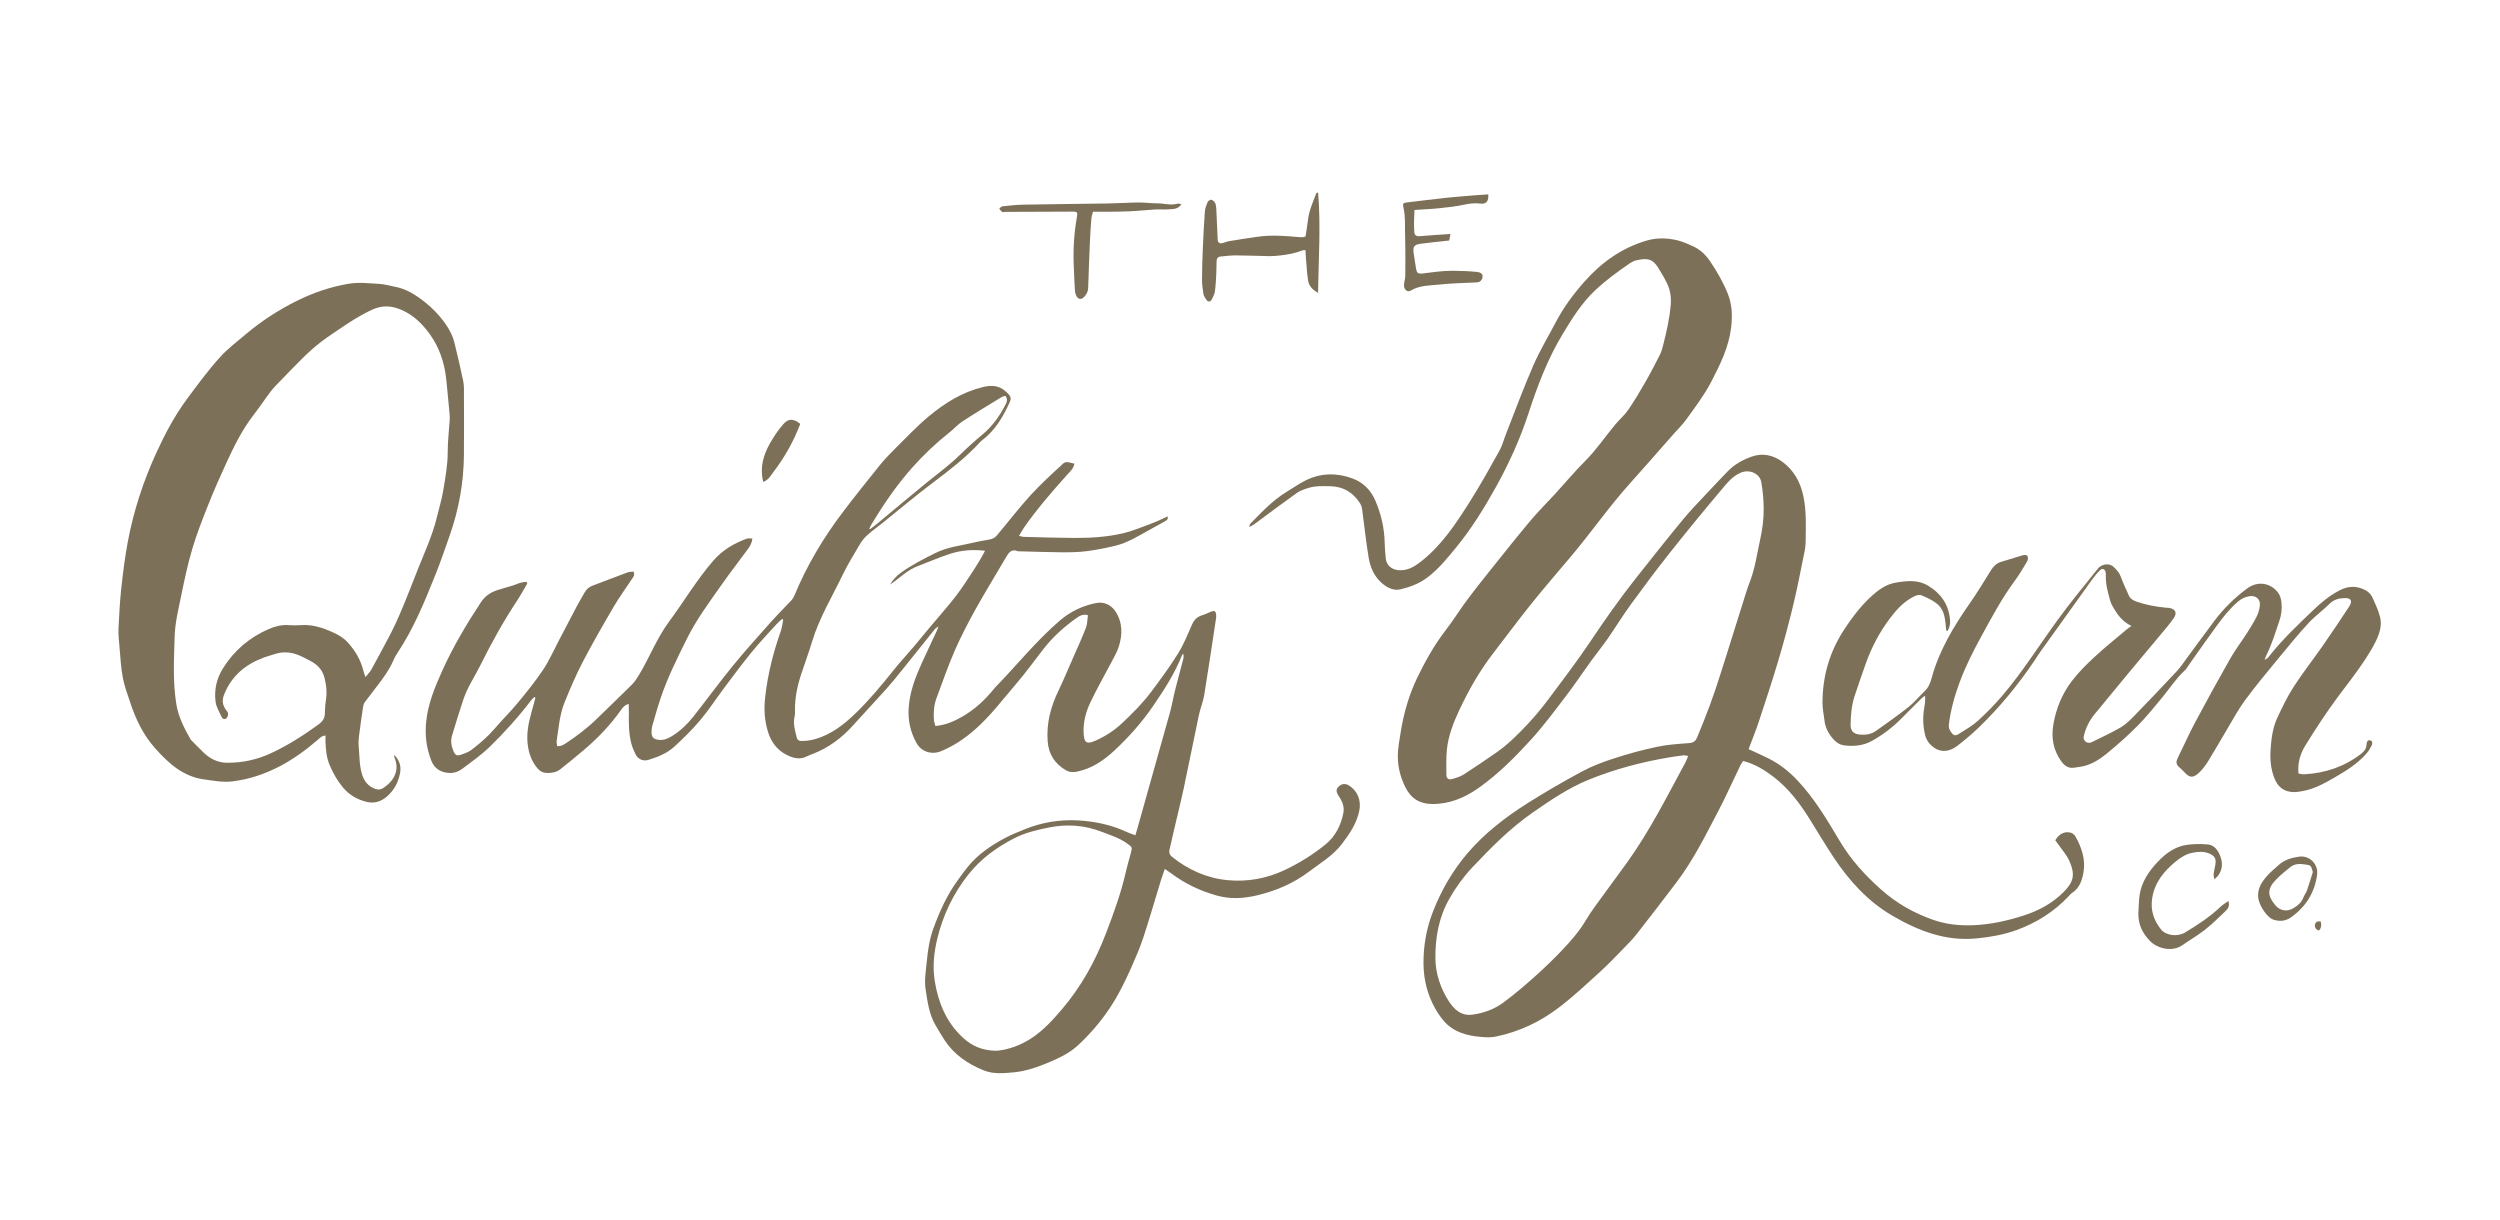 <svg viewBox="0 0 563.64 275.14" version="1.1" xmlns="http://www.w3.org/2000/svg" data-name="Layer 1" id="Layer_1">
  <defs>
    <style>
      .cls-1 {
        fill: #7d7059;
        stroke-width: 0px;
      }
    </style>
  </defs>
  <path d="M394.26,168.91c1.51.7,2.95,1.34,4.37,2.04,2.54,1.25,4.73,2.98,6.66,5.04,3.83,4.08,6.66,8.87,9.5,13.64,2.46,4.14,5.63,7.63,9.21,10.83,3.5,3.14,7.46,5.4,11.89,6.94,2.91,1.01,5.88,1.31,8.94,1.2,3.91-.15,7.67-.99,11.36-2.17,3.42-1.09,6.56-2.78,9.09-5.34,2.27-2.3,2.64-3.94,1.22-7.09-.53-1.17-1.43-2.17-2.17-3.25-.31-.45-.65-.89-.95-1.3.81-1.46,2.15-2.11,3.54-1.7.4.12.82.49,1.02.86,1.39,2.5,2.29,5.15,1.8,8.04-.3,1.79-.88,3.54-2.54,4.64-.31.2-.55.5-.81.77-3.29,3.5-7.26,6-11.75,7.63-2.85,1.04-5.84,1.56-8.87,1.87-7.08.73-13.32-1.7-19.24-5.18-5.42-3.18-9.55-7.74-13.01-12.91-1.95-2.91-3.72-5.93-5.58-8.9-2.22-3.54-4.73-6.85-8.07-9.41-2.04-1.56-4.22-2.92-6.87-3.6-.22.35-.47.68-.64,1.04-1.25,2.61-2.46,5.24-3.73,7.84-.82,1.68-1.71,3.32-2.57,4.98-2.41,4.64-4.88,9.26-8.04,13.45-2.98,3.95-6,7.86-9.04,11.75-.86,1.1-1.85,2.1-2.83,3.1-1.76,1.8-3.49,3.64-5.35,5.33-3.07,2.79-6.1,5.65-9.4,8.15-4.16,3.16-8.84,5.39-14.01,6.47-.77.16-1.58.23-2.36.19-3.11-.18-6.19-.65-8.62-2.78-1.13-.99-2.03-2.31-2.79-3.63-1.76-3.09-2.63-6.44-2.68-10.02-.06-4.12.66-8.13,2.13-11.9,1.87-4.79,4.44-9.25,7.81-13.19,3.86-4.51,8.52-8.09,13.49-11.24,4.06-2.57,8.23-4.98,12.47-7.25,2.29-1.22,4.78-2.14,7.26-2.93,3.1-1,6.26-1.87,9.45-2.54,2.36-.5,4.79-.66,7.21-.84.98-.07,1.49-.38,1.87-1.29,1.96-4.7,3.77-9.45,5.27-14.32.47-1.52.97-3.02,1.44-4.54,1.48-4.72,2.95-9.44,4.44-14.16.27-.85.6-1.67.9-2.5,1.07-2.95,1.49-6.06,2.16-9.1.51-2.28.81-4.6.79-6.93-.01-1.99-.19-4.01-.53-5.97-.35-2.02-2.69-2.97-4.59-2.18-1.97.81-3.19,2.44-4.46,3.94-4.03,4.77-7.99,9.61-11.87,14.51-2.95,3.73-5.79,7.55-8.59,11.4-1.78,2.45-3.36,5.05-5.09,7.54-1.23,1.76-2.58,3.43-3.84,5.16-1.86,2.57-3.61,5.21-5.53,7.73-2.57,3.37-5.1,6.79-7.95,9.92-3.58,3.93-7.35,7.72-11.71,10.82-3.14,2.23-6.57,3.72-10.52,3.7-2.83-.01-4.82-1.2-6.12-3.81-1.06-2.15-1.65-4.4-1.68-6.72-.03-1.98.37-3.98.69-5.95.69-4.16,1.86-8.21,3.69-12,1.79-3.69,3.78-7.28,6.3-10.56,1.91-2.47,3.54-5.16,5.44-7.64,2.77-3.63,5.65-7.18,8.5-10.75,1.48-1.86,2.99-3.7,4.51-5.53.8-.97,1.62-1.92,2.47-2.85,1.26-1.38,2.57-2.71,3.83-4.08,2.27-2.47,4.42-5.06,6.79-7.43,2.56-2.55,4.55-5.55,6.85-8.3.93-1.11,2.06-2.06,2.87-3.24,1.42-2.08,2.71-4.25,3.96-6.44,1.14-1.98,2.19-4.02,3.22-6.06.33-.66.52-1.39.7-2.11.75-2.98,1.45-5.97,1.7-9.05.14-1.72-.09-3.37-.84-4.9-.59-1.21-1.29-2.37-2.01-3.52-1.15-1.85-2.27-2.28-4.97-1.62-.49.12-.97.36-1.39.65-2.74,1.87-5.4,3.82-7.83,6.1-3,2.83-5.14,6.26-7.25,9.74-3.41,5.63-5.74,11.73-7.76,17.95-1.9,5.84-4.44,11.41-7.41,16.75-2.61,4.69-5.44,9.26-8.84,13.43-2.03,2.48-4.04,5-6.66,6.94-1.81,1.34-3.85,2.1-5.98,2.6-1.54.36-2.94-.35-4.12-1.35-1.8-1.53-2.68-3.61-3.05-5.84-.6-3.62-.97-7.28-1.47-10.93-.06-.44-.22-.9-.46-1.27-1.6-2.48-3.78-3.82-6.86-3.86-1.64-.02-3.25-.1-4.81.4-.88.28-1.81.58-2.55,1.1-3.01,2.13-5.95,4.35-8.91,6.54-.56.41-1.09.85-1.85,1.15.08-.25.09-.58.26-.75,2.55-2.6,5.03-5.27,8.18-7.18,1.44-.87,2.82-1.85,4.32-2.59,3.4-1.67,6.91-1.73,10.46-.44,2.47.9,4.17,2.62,5.2,5,1.33,3.07,2.06,6.28,2.12,9.64.02,1.16.12,2.33.25,3.49.17,1.5,1.34,2.44,2.84,2.57,1.97.16,3.46-.7,4.96-1.85,4.72-3.64,7.93-8.53,11.05-13.45,2.4-3.78,4.58-7.7,6.76-11.62.67-1.21,1.01-2.6,1.53-3.91,2.02-5.12,3.92-10.3,6.12-15.34,1.45-3.33,3.34-6.46,5.03-9.68,1.72-3.29,3.91-6.27,6.34-9.03,3.84-4.39,8.45-7.74,14.15-9.42,2.3-.68,4.62-.62,6.91-.08,1.26.3,2.47.85,3.65,1.39,1.6.74,2.84,1.96,3.82,3.42,1.54,2.29,2.91,4.67,3.94,7.24,1.01,2.51,1.06,5.11.74,7.72-.54,4.39-2.47,8.29-4.48,12.15-1.58,3.03-3.65,5.74-5.64,8.51-.84,1.17-1.89,2.18-2.85,3.26-3.27,3.71-6.51,7.44-9.81,11.11-4.69,5.21-8.68,10.97-13.18,16.32-3,3.57-6.06,7.09-8.98,10.72-2.98,3.71-5.8,7.53-8.71,11.3-3.07,3.98-5.53,8.33-7.65,12.85-1.3,2.78-2.44,5.69-2.76,8.78-.2,1.9-.13,3.82-.12,5.73,0,.85.47,1.21,1.29.97.89-.25,1.82-.53,2.6-1.02,2.47-1.58,4.9-3.24,7.31-4.91,2.66-1.84,4.94-4.13,7.14-6.47,1.69-1.8,3.26-3.72,4.74-5.69,3.19-4.26,6.41-8.5,9.37-12.91,3.27-4.89,6.65-9.7,10.3-14.31,3.53-4.46,7.06-8.92,10.68-13.31,1.75-2.12,3.7-4.08,5.57-6.1,1.46-1.57,2.95-3.13,4.44-4.67,1.53-1.58,3.42-2.61,5.45-3.32,2.47-.87,4.84-.3,6.89,1.21,2.58,1.91,4.04,4.58,4.7,7.71.73,3.46.56,6.96.51,10.46-.02,1.11-.27,2.21-.5,3.31-.73,3.56-1.4,7.14-2.26,10.66-1.02,4.21-2.13,8.41-3.37,12.57-1.38,4.65-2.91,9.26-4.43,13.87-.67,2.03-1.49,4.02-2.3,6.2ZM380.61,170.43c-.48-.06-.79-.16-1.09-.13-1.11.13-2.21.29-3.31.48-6.18,1.04-12.23,2.66-18.03,5.01-4.55,1.85-8.63,4.63-12.66,7.43-5.08,3.53-9.41,7.92-13.63,12.4-1.99,2.12-3.67,4.45-5.11,6.98-2.39,4.18-3.2,8.77-3.16,13.46.03,3.44,1.14,6.74,3.01,9.65,1.21,1.88,2.83,3.41,5.4,3.04,2.54-.36,4.92-1.23,6.96-2.75,2.39-1.78,4.67-3.71,6.89-5.69,2.19-1.96,4.32-3.99,6.34-6.13,1.92-2.03,3.78-4.13,5.22-6.55.74-1.24,1.56-2.44,2.41-3.61,2.29-3.18,4.64-6.31,6.93-9.49,5.15-7.15,9.08-15.01,13.25-22.72.21-.39.35-.83.57-1.37Z" class="cls-1"></path>
  <path d="M118.89,131.54c-.78,1.31-1.5,2.66-2.34,3.93-3.07,4.64-5.76,9.5-8.23,14.48-1.28,2.59-2.94,5-3.86,7.77-.9,2.7-1.73,5.42-2.55,8.14-.35,1.16-.16,2.31.3,3.42.4.97.75,1.2,1.71.88.83-.28,1.71-.59,2.39-1.11,1.89-1.44,3.69-2.99,5.25-4.82,1.66-1.95,3.51-3.75,5.14-5.73,1.99-2.41,3.97-4.84,5.7-7.43,1.42-2.13,2.46-4.5,3.66-6.78,1.37-2.6,2.72-5.21,4.09-7.8.53-.99,1.11-1.95,1.66-2.92.41-.71.97-1.23,1.76-1.52,2.62-.98,5.23-2.01,7.86-2.98.44-.16.95-.15,1.38-.21.42.8-.04,1.22-.33,1.67-1.36,2.07-2.83,4.07-4.08,6.2-2.41,4.11-4.79,8.24-6.99,12.46-1.55,2.97-2.88,6.08-4.13,9.19-1.12,2.78-1.34,5.8-1.78,8.74-.05.34.07.71.11,1.09.86.1,1.45-.3,2.02-.67,2.49-1.65,4.87-3.45,7.01-5.56,2.6-2.55,5.24-5.05,7.82-7.62.65-.65,1.16-1.45,1.64-2.24,2.35-3.92,3.99-8.25,6.73-11.95,3.38-4.57,6.28-9.49,10.02-13.8,2.05-2.37,4.64-3.88,7.53-4.93.34-.12.75-.02,1.24-.02-.11,1.09-.57,1.78-1.06,2.45-2.02,2.74-4.1,5.44-6.06,8.23-2.68,3.82-5.47,7.57-7.56,11.77-2.23,4.47-4.47,8.94-6.05,13.69-.68,2.03-1.25,4.1-1.85,6.16-.11.4-.13.83-.14,1.25-.02,1.22.38,1.67,1.6,1.83,1.13.15,2.1-.29,3.03-.86,1.85-1.15,3.41-2.63,4.75-4.32,3.03-3.84,5.92-7.8,9.01-11.59,2.8-3.43,5.78-6.71,8.72-10.02,1.43-1.6,2.96-3.11,4.43-4.68.28-.3.5-.67.66-1.05,2.8-6.78,6.52-13.02,10.94-18.84,2.68-3.53,5.44-6.99,8.22-10.44,1.08-1.34,2.27-2.6,3.5-3.81,2.56-2.53,5.03-5.17,7.79-7.45,3.54-2.92,7.42-5.34,11.98-6.46,1.72-.42,3.32-.47,4.8.63.41.3.79.66,1.13,1.04.43.48.53.99.22,1.66-1.5,3.31-3.28,6.4-6.25,8.64-.19.14-.35.31-.51.48-3.15,3.42-6.79,6.24-10.5,9.02-3.92,2.93-7.65,6.11-11.47,9.17-1.13.9-2.32,1.74-3.39,2.71-.68.61-1.27,1.36-1.74,2.15-1.33,2.25-2.7,4.49-3.84,6.84-2.39,4.95-5.27,9.69-6.88,15.01-.77,2.55-1.7,5.04-2.53,7.57-.84,2.58-1.37,5.22-1.33,7.96,0,.47.02.95-.09,1.39-.38,1.62.1,3.14.47,4.68.14.58.48.84,1.11.83.98-.02,1.92-.11,2.89-.38,3.69-1.02,6.56-3.24,9.24-5.83,3.06-2.96,5.78-6.21,8.42-9.53,1.51-1.9,3.16-3.67,4.73-5.52,1.18-1.39,2.31-2.81,3.48-4.2,2-2.4,4.09-4.72,6-7.19,1.51-1.95,2.82-4.06,4.18-6.12.62-.93,1.18-1.91,1.75-2.87.2-.34.37-.7.66-1.25-2.78-.33-5.31-.12-7.74.65-2.49.79-4.89,1.86-7.34,2.77-2.44.9-4.21,2.79-6.32,4.21.61-1.12,1.49-1.99,2.48-2.71,2.39-1.73,5.01-3.05,7.64-4.37,2.89-1.46,6.07-1.73,9.14-2.49,1.17-.29,2.39-.4,3.56-.7.46-.12.93-.43,1.24-.8,2.53-2.99,4.91-6.12,7.54-9.01,2.32-2.54,4.88-4.88,7.42-7.21.7-.64,1.64-.15,2.54.03-.22,1.17-1.05,1.83-1.71,2.57-3.39,3.79-6.72,7.63-9.64,11.81-.39.56-.71,1.16-1.14,1.89.5.11.8.23,1.1.23,3.73.09,7.46.22,11.2.24,3.69.02,7.38-.19,10.98-1.01,2.39-.55,4.68-1.55,7-2.41,1.07-.4,2.1-.93,3.21-1.43.21.68-.26.9-.63,1.11-1.25.72-2.53,1.41-3.79,2.11-2.37,1.31-4.69,2.75-7.36,3.39-2.12.51-4.27.94-6.43,1.22-1.8.23-3.63.27-5.44.26-3.31-.02-6.62-.15-9.94-.23-.05,0-.1.01-.14,0-1.56-.67-2.14.42-2.78,1.5-2.26,3.87-4.62,7.68-6.8,11.6-1.7,3.06-3.31,6.18-4.71,9.38-1.51,3.46-2.73,7.05-4.06,10.58-.6,1.6-.71,3.28-.6,4.97.03.44.21.87.33,1.36,2.32-.2,4.27-1.08,6.13-2.15,2.82-1.63,5.16-3.83,7.19-6.36.03-.04.06-.08.09-.11,4.89-5.01,9.26-10.51,14.59-15.1,2.44-2.1,5.2-3.42,8.33-4.02,1.66-.32,3.3.45,4.22,1.83,1.7,2.56,1.66,5.28.79,8.05-.36,1.14-.99,2.21-1.55,3.29-1.6,3.06-3.33,6.06-4.81,9.17-1.03,2.14-1.66,4.45-1.56,6.89.09,2.3.63,2.72,2.69,1.81,2.19-.97,4.16-2.24,5.94-3.9,2.43-2.27,4.76-4.62,6.74-7.28,2.06-2.77,4.12-5.55,5.93-8.48,1.27-2.05,2.19-4.33,3.16-6.55.47-1.08,1.17-1.73,2.28-2.06.71-.21,1.38-.58,2.07-.84.68-.26.97-.08,1.06.61.04.32.03.66-.02.98-.87,5.75-1.72,11.5-2.66,17.24-.25,1.55-.89,3.02-1.21,4.56-1.15,5.43-2.21,10.87-3.37,16.29-.7,3.28-1.52,6.53-2.28,9.8-.33,1.41-.65,2.82-.97,4.23-.14.64,0,1.12.56,1.58,3.7,2.97,7.9,4.85,12.61,5.28,4.43.41,8.75-.37,12.81-2.29,3.31-1.57,6.4-3.49,9.23-5.8,2.2-1.8,3.44-4.27,3.99-7.04.22-1.13-.07-2.23-.66-3.23-.17-.28-.36-.55-.52-.83-.51-.92-.45-1.38.21-1.99.65-.59,1.41-.66,2.18-.2,1.99,1.2,2.88,3.4,2.37,5.8-.6,2.82-2.17,5.12-3.87,7.37-2.02,2.67-4.86,4.32-7.46,6.29-3.53,2.66-7.46,4.33-11.75,5.35-3.09.74-6.09.87-9.1.02-3.71-1.04-7.16-2.69-10.26-5.02-.4-.3-.82-.58-1.39-.97-.32.93-.62,1.71-.86,2.5-1.33,4.33-2.57,8.68-3.99,12.98-.8,2.43-1.84,4.79-2.88,7.13-1.41,3.15-2.95,6.23-4.91,9.11-2.07,3.03-4.44,5.77-7.14,8.22-1.82,1.65-4.05,2.69-6.28,3.64-2.58,1.09-5.24,2.03-8.05,2.29-2.27.21-4.59.43-6.78-.47-3.52-1.44-6.59-3.5-8.72-6.73-.75-1.13-1.42-2.3-2.11-3.47-1.42-2.44-1.76-5.17-2.19-7.89-.36-2.26.05-4.45.27-6.67.23-2.46.61-4.88,1.47-7.23,1.41-3.88,3.1-7.6,5.55-10.95.71-.98,1.42-1.97,2.18-2.91,2.3-2.84,5.27-4.85,8.46-6.54,1.44-.76,2.97-1.37,4.48-1.98,3.82-1.54,7.84-2.19,11.92-1.97,3.88.21,7.67,1.03,11.22,2.71.5.24,1.03.39,1.72.64.17-.57.32-1.04.45-1.51,2.45-8.71,4.91-17.42,7.34-26.14.46-1.66.74-3.37,1.16-5.04.58-2.3,1.21-4.59,1.81-6.88.11-.42.18-.86.02-1.38-.1.13-.24.24-.29.39-1.59,4.08-3.96,7.7-6.41,11.3-2.54,3.73-5.5,7.07-8.78,10.13-2.41,2.25-5.09,4.09-8.41,4.78-.92.19-1.79.14-2.57-.32-2.5-1.47-3.89-3.59-4.1-6.58-.29-4.05.71-7.75,2.44-11.35,1.25-2.61,2.36-5.28,3.52-7.93.92-2.09,1.88-4.16,2.69-6.3.32-.84.29-1.81.43-2.78-1.04-.3-1.78.09-2.46.56-2.85,1.98-5.4,4.3-7.55,7.04-2.01,2.57-3.91,5.24-6.03,7.71-3.07,3.57-5.89,7.37-9.45,10.49-2.29,2.01-4.8,3.7-7.63,4.86-2.13.87-4.46.12-5.55-1.88-1.35-2.46-1.94-5.1-1.74-7.94.25-3.57,1.49-6.81,2.94-10.01,1.12-2.47,2.29-4.91,3.43-7.36.1-.21.16-.42.36-.95-.43.31-.66.41-.8.59-2.51,3.12-5.01,6.26-7.52,9.38-1.14,1.41-2.28,2.83-3.49,4.18-2.46,2.74-4.99,5.42-7.45,8.16-2.54,2.82-5.49,5.05-9.05,6.42-.44.17-.88.32-1.29.54-1.69.91-3.32.4-4.81-.39-2.02-1.07-3.32-2.83-4.01-5.01-.82-2.57-.97-5.17-.67-7.87.56-5.14,1.82-10.09,3.53-14.94.29-.81.36-1.7.54-2.55-.08-.06-.16-.12-.24-.18-.42.38-.87.73-1.24,1.15-1.88,2.08-3.81,4.11-5.58,6.27-2.15,2.63-4.18,5.37-6.22,8.09-1.82,2.42-3.47,4.99-5.42,7.3-1.79,2.13-3.8,4.1-5.86,5.99-1.64,1.5-3.71,2.32-5.83,2.97-1.14.35-2.29-.11-2.85-1.18-.42-.82-.79-1.7-1.02-2.59-.57-2.28-.58-4.61-.53-6.95.01-.59-.02-1.17-.04-1.9-.93.25-1.36.83-1.74,1.37-2.41,3.42-5.28,6.41-8.47,9.1-1.71,1.44-3.43,2.86-5.19,4.25-.88.69-1.93.88-3.04.85-.91-.03-1.59-.39-2.17-1.09-1.23-1.49-1.86-3.2-2.13-5.09-.37-2.56.12-5,.8-7.43.31-1.11.61-2.23.91-3.34-.08-.06-.16-.12-.24-.18-.23.23-.48.43-.68.68-2.86,3.76-6.01,7.27-9.39,10.56-1.86,1.81-4.02,3.32-6.1,4.89-.85.64-1.85,1.06-3,1-1.91-.1-3.35-.97-4.05-2.74-1.13-2.86-1.49-5.86-1.16-8.93.43-4.01,1.94-7.66,3.57-11.29,2.44-5.43,5.46-10.51,8.72-15.47.94-1.43,2.17-2.27,3.71-2.78,1.19-.4,2.42-.71,3.62-1.08.53-.16,1.03-.43,1.56-.58.45-.13.93-.16,1.4-.24.08.14.15.27.23.41ZM224.73,236.9c2.62-.23,5.37-1.23,7.86-2.86,2.67-1.76,4.78-4.09,6.85-6.52,4.33-5.07,7.49-10.83,9.86-16.97,1.75-4.55,3.43-9.16,4.52-13.95.32-1.41.73-2.79,1.11-4.19.39-1.43.37-1.39-.84-2.26-1.77-1.28-3.83-1.89-5.83-2.66-3.8-1.47-7.7-1.72-11.65-.95-2.74.54-5.5,1.19-8,2.48-3.92,2.03-7.45,4.57-10.24,8.09-3.43,4.31-5.74,9.15-7.04,14.46-.77,3.17-1.11,6.4-.57,9.69.8,4.88,2.62,9.23,6.29,12.65,2.06,1.92,4.48,2.99,7.7,2.99ZM195.99,119.18s.1.09.15.14c.57-.44,1.16-.86,1.71-1.32,3.66-3.03,7.28-6.1,10.96-9.1,2.49-2.03,5.1-3.91,7.41-6.16,1.7-1.66,3.46-3.26,5.29-4.78,2.28-1.89,3.91-4.23,5.23-6.83.31-.6.44-1.21-.06-1.87-.29.08-.58.1-.8.23-2.98,1.82-5.98,3.63-8.91,5.53-1.01.65-1.82,1.6-2.76,2.35-3.08,2.43-5.94,5.12-8.53,8.04-3.47,3.9-6.43,8.22-9.13,12.69-.21.34-.37.72-.55,1.07Z" class="cls-1"></path>
  <path d="M88.87,170.18c1.26,1.29,1.61,2.65,1.32,4.14-.39,2.07-1.34,3.87-2.97,5.27-1.37,1.18-2.94,1.63-4.69,1.17-2.07-.54-3.82-1.55-5.24-3.26-1.28-1.54-2.21-3.21-2.98-5.03-.7-1.66-.85-3.42-.93-5.19-.02-.46,0-.91,0-1.45-.87.05-1.29.59-1.75.98-2.67,2.28-5.51,4.37-8.61,5.98-3.35,1.73-6.93,2.96-10.75,3.39-2.13.24-4.15-.18-6.22-.45-4.79-.64-8.05-3.64-11.07-7.02-2.73-3.05-4.43-6.67-5.69-10.52-.6-1.82-1.28-3.63-1.62-5.5-.41-2.23-.53-4.52-.73-6.79-.13-1.44-.28-2.89-.22-4.33.14-3.07.32-6.14.65-9.2.37-3.37.8-6.75,1.42-10.09,1.31-7.05,3.52-13.82,6.52-20.34,1.94-4.21,4.1-8.28,6.87-12.02,2.39-3.22,4.75-6.46,7.46-9.43,1.77-1.94,3.86-3.52,5.85-5.2,3.52-2.96,7.35-5.44,11.47-7.48,3.7-1.83,7.57-3.16,11.66-3.84,2.32-.39,4.65-.09,6.97.04,1.1.06,2.19.41,3.29.6,2.66.47,4.86,1.87,6.92,3.51,1.65,1.3,3.1,2.81,4.36,4.51,1.07,1.45,1.9,3,2.32,4.74.7,2.85,1.37,5.71,1.96,8.58.21,1.04.16,2.13.16,3.2.01,4.53.04,9.06-.01,13.6-.07,6.11-1.14,12.05-3.15,17.82-1.05,3-2.07,6.01-3.25,8.95-2.45,6.11-4.93,12.21-8.61,17.72-.39.58-.71,1.21-.99,1.85-.86,1.99-2.15,3.71-3.45,5.42-.96,1.26-1.94,2.51-2.88,3.78-.21.28-.34.66-.39,1.01-.33,2.21-.66,4.41-.93,6.63-.1.78-.14,1.59-.07,2.38.19,2.08.12,4.19.74,6.23.48,1.57,1.38,2.73,2.96,3.31.67.25,1.26.2,1.86-.2,2.43-1.6,3.75-4.05,2.46-6.95-.03-.07,0-.17,0-.52ZM82.39,152.65c.57-.72,1.04-1.16,1.34-1.7,1.2-2.16,2.34-4.35,3.52-6.52,2.76-5.06,4.73-10.46,6.84-15.79,1.58-3.98,3.4-7.88,4.42-12.08.48-1.99,1.08-3.96,1.42-5.98.48-2.89,1.02-5.77,1.01-8.74,0-2.37.29-4.74.44-7.11.03-.46.02-.94-.02-1.4-.15-1.71-.31-3.43-.49-5.14-.16-1.53-.26-3.07-.54-4.58-.61-3.4-1.94-6.47-4.14-9.21-1.81-2.25-3.88-3.97-6.64-4.9-2.02-.68-3.94-.5-5.81.39-3.52,1.66-6.67,3.93-9.88,6.11-4.09,2.79-7.32,6.49-10.76,9.98-.72.73-1.45,1.47-2.07,2.28-1.32,1.74-2.53,3.58-3.87,5.31-2.48,3.2-4.27,6.79-5.96,10.43-1.49,3.21-2.92,6.46-4.23,9.75-1.31,3.29-2.61,6.6-3.62,9.99-1.03,3.48-1.78,7.05-2.51,10.61-.62,3.05-1.39,6.14-1.47,9.22-.14,5.07-.44,10.16.39,15.23.47,2.88,1.79,5.37,3.18,7.86.09.16.24.29.37.42.89.89,1.76,1.8,2.68,2.67,1.48,1.4,3.2,2.22,5.28,2.22,3.36,0,6.59-.67,9.64-2.07,3.92-1.8,7.53-4.12,11.01-6.65.78-.57,1.29-1.32,1.32-2.35.03-.93.05-1.87.2-2.79.3-1.78.18-3.47-.27-5.24-.48-1.94-1.65-3.06-3.28-3.91-.54-.28-1.08-.56-1.62-.83-2.03-1.02-4.12-1.42-6.34-.66-.75.26-1.53.44-2.27.71-4.24,1.53-7.45,4.15-9.15,8.46-.49,1.24-.35,2.25.35,3.29.16.23.37.43.48.68.22.48-.07,1.31-.5,1.46-.54.19-.8-.23-.96-.59-.47-1.06-1.12-2.11-1.27-3.22-.36-2.66.19-5.21,1.62-7.52,2.51-4.05,5.98-7,10.33-8.91,1.42-.62,2.9-1,4.49-.89.93.06,1.87.08,2.8,0,2.61-.2,4.97.61,7.29,1.66,1.24.56,2.38,1.26,3.31,2.29,1.66,1.83,2.87,3.9,3.47,6.31.09.38.24.75.47,1.43Z" class="cls-1"></path>
  <path d="M438.8,142.2c-.05-.44-.1-.87-.14-1.31-.16-1.9-.51-3.77-2.18-4.95-1.02-.72-2.17-1.28-3.33-1.74-.43-.17-1.11.01-1.58.25-2.23,1.1-3.88,2.86-5.37,4.82-2.42,3.19-4.26,6.68-5.59,10.45-.85,2.42-1.71,4.84-2.5,7.28-.67,2.06-.84,4.21-.88,6.35-.03,1.51.7,2.17,2.22,2.28,1.25.09,2.45-.1,3.47-.83,2.47-1.76,4.96-3.49,7.33-5.37,1.34-1.06,2.44-2.42,3.68-3.61.85-.81,1.27-1.85,1.56-2.92,1.68-6.18,4.9-11.56,8.53-16.76,1.68-2.41,3.22-4.92,4.76-7.42.59-.95,1.26-1.71,2.35-2.04,1.61-.48,3.21-.98,4.81-1.46.47-.14,1.03-.21,1.23.3.13.31,0,.83-.2,1.15-.86,1.44-1.71,2.9-2.71,4.25-2.9,3.92-5.18,8.2-7.51,12.45-1.84,3.36-3.57,6.78-4.91,10.37-1.16,3.1-2.05,6.29-2.46,9.59-.09.69.12,1.19.47,1.69.6.85.96.97,1.87.39,1.46-.93,2.99-1.79,4.25-2.94,1.92-1.75,3.75-3.63,5.44-5.6,4.58-5.37,8.32-11.36,12.46-17.05,2.9-4,6.06-7.8,9.14-11.66.71-.89,2.42-1.36,3.49-.37.69.64,1.3,1.29,1.64,2.22.53,1.44,1.18,2.84,1.81,4.24.32.72.94,1.1,1.68,1.37,2.17.76,4.41,1.16,6.69,1.39.23.02.47,0,.7.04,1.43.24,1.89,1.08,1.08,2.28-.86,1.27-1.88,2.43-2.86,3.61-2.44,2.94-4.91,5.86-7.35,8.8-2.53,3.05-5.03,6.12-7.56,9.17-1.25,1.5-2.1,3.19-2.54,5.09-.19.82.5,1.58,1.36,1.46.27-.04.53-.17.78-.3,2.09-1.05,4.23-2,6.23-3.19,1.14-.68,2.13-1.67,3.07-2.63,3.22-3.31,6.41-6.65,9.56-10.04.92-.99,1.66-2.14,2.46-3.22,2.03-2.73,4.02-5.5,6.07-8.21,2.1-2.77,4.57-5.18,7.37-7.24,2.3-1.69,5.26-1.26,6.95,1.04.42.57.63,1.36.72,2.07.18,1.45,0,2.9-.48,4.28-.91,2.64-1.7,5.34-2.98,7.84-.1.2-.15.42-.33.93.43-.29.67-.38.8-.55,3.04-3.93,6.66-7.32,10.22-10.74,1.77-1.7,3.7-3.28,5.92-4.42,1.62-.83,3.25-1.04,5-.38,1.07.4,1.93,1.02,2.38,2.03.65,1.44,1.34,2.9,1.72,4.42.46,1.88-.14,3.72-.96,5.41-.67,1.38-1.48,2.7-2.32,3.99-1.98,3.05-4.27,5.89-6.43,8.82-2.57,3.49-4.95,7.13-7.22,10.83-1.09,1.78-1.69,3.84-1.48,6.19.41.06.85.2,1.28.18,4.73-.25,9.04-1.69,12.82-4.6.7-.54,1.2-1.13,1.24-2.07.02-.49.21-1.18.87-.98.64.2.45.87.22,1.32-.32.61-.7,1.21-1.16,1.72-2.01,2.27-4.55,3.85-7.15,5.34-2.23,1.28-4.47,2.55-7.05,3.02-.9.17-1.78.35-2.75.22-1.92-.24-3.04-1.35-3.71-3-.83-2.07-1.05-4.27-.9-6.46.17-2.46.45-4.95,1.51-7.22,1.12-2.41,2.28-4.82,3.72-7.05,2.02-3.13,4.34-6.07,6.47-9.13,2.05-2.95,4.06-5.93,6.03-8.94.82-1.24.41-1.97-1.08-1.9-1.21.05-2.35.3-3.31,1.25-1.52,1.51-3.29,2.78-4.74,4.34-2.34,2.53-4.53,5.2-6.72,7.87-2.58,3.13-5.18,6.25-7.59,9.51-1.52,2.05-2.73,4.34-4.05,6.54-1.39,2.32-2.72,4.69-4.14,6.99-.61.99-1.29,1.97-2.12,2.77-1.46,1.41-2.23,1.23-3.33.07-.41-.43-.84-.87-1.3-1.26-.7-.6-.66-1.25-.29-2,1.32-2.68,2.53-5.41,3.93-8.05,2.57-4.82,5.2-9.61,7.9-14.36,1.13-1.98,2.53-3.81,3.76-5.73.78-1.22,1.55-2.45,2.2-3.74.39-.78.65-1.66.74-2.53.15-1.39-.88-2.3-2.27-2.1-1.03.15-1.91.56-2.73,1.28-1.81,1.58-3.29,3.43-4.69,5.35-2.12,2.9-4.17,5.84-6.25,8.77-.32.46-.59.98-.99,1.35-1.92,1.74-3.3,3.92-4.93,5.9-1.84,2.23-3.65,4.49-5.68,6.55-2.19,2.22-4.54,4.29-6.96,6.27-1.47,1.2-3.09,2.28-4.98,2.79-.8.21-1.64.3-2.46.42-1.34.18-2.2-.54-2.91-1.56-1.76-2.51-2.22-5.26-1.7-8.26.62-3.57,1.97-6.84,4.13-9.69,1.54-2.03,3.4-3.85,5.28-5.59,2.36-2.18,4.88-4.19,7.34-6.26.21-.18.45-.31.86-.59-1.82-.89-2.88-2.17-3.76-3.6-.41-.67-.85-1.37-1.05-2.11-.52-1.88-1.06-3.78-.98-5.77,0-.23,0-.47-.05-.7-.18-.68-.74-.91-1.25-.41-.66.65-1.26,1.38-1.8,2.13-3.87,5.37-7.72,10.76-11.58,16.15-.49.68-.93,1.4-1.4,2.1-3.71,5.51-7.91,10.62-12.7,15.22-1.51,1.45-3.13,2.8-4.8,4.07-1.72,1.32-3.6,1.41-5.08.39-.98-.67-1.72-1.56-2.04-2.75-.54-2.06-.61-4.14-.25-6.23.15-.86.29-1.73.2-2.78-.3.22-.62.42-.88.68-1.5,1.48-2.99,2.96-4.46,4.46-1.94,1.98-4.14,3.63-6.54,5-1.99,1.13-4.16,1.34-6.38,1.06-1.35-.17-2.25-1.1-3.02-2.12-.76-1.02-1.26-2.17-1.4-3.47-.14-1.3-.45-2.59-.45-3.88-.02-5.98,1.55-11.52,4.83-16.55,1.71-2.63,3.58-5.13,5.87-7.29,1.69-1.59,3.52-3.01,5.86-3.39,2.44-.4,4.96-.68,7.22.68,2.98,1.79,4.77,4.39,4.99,7.94.05.79-.16,1.54-.54,2.24-.13,0-.26,0-.39,0Z" class="cls-1"></path>
  <path d="M297.14,66c-1.42-.75-2.05-1.67-2.23-2.79-.25-1.6-.33-3.23-.47-4.85-.06-.63-.07-1.27-.11-1.96-.33.02-.52,0-.68.05-1.66.66-3.4.97-5.17,1.16-.74.08-1.48.15-2.22.14-2.57-.04-5.13-.16-7.7-.17-1.11,0-2.23.16-3.34.25-.72.06-.93.53-.94,1.16-.03.98-.02,1.96-.07,2.94-.07,1.25-.13,2.51-.3,3.75-.08.58-.35,1.16-.63,1.69-.4.77-.89.81-1.36.13-.26-.38-.54-.81-.61-1.25-.17-1.1-.32-2.22-.31-3.33,0-2.38.09-4.76.19-7.13.12-2.7.25-5.4.45-8.09.05-.72.33-1.45.62-2.13.11-.26.58-.59.81-.54.34.07.72.4.88.72.2.4.24.9.27,1.36.11,2.05.19,4.1.28,6.14.01.28,0,.56.04.84.07.66.47.88,1.08.72.5-.13.97-.36,1.47-.44,2.11-.35,4.23-.67,6.34-.98,3.17-.47,6.33-.21,9.49.07.28.02.56.03.84.02.13,0,.26-.08.59-.19.17-1.19.39-2.46.54-3.74.24-2.11,1.15-4.02,1.87-5.98.02-.05.15-.07.41-.18.63,7.49.11,14.9-.01,22.61Z" class="cls-1"></path>
  <path d="M499.23,198.25c-.09-.61-.19-.92-.16-1.2.09-.69.26-1.37.39-2.06.25-1.3-.11-2.02-1.35-2.55-1.25-.54-2.57-.43-3.85-.17-1.4.28-2.59,1.03-3.69,1.93-2.7,2.21-4.83,4.78-5.36,8.4-.39,2.63.39,4.91,1.98,6.92,1.12,1.42,3.73,1.75,5.42.73,2.84-1.71,5.61-3.52,8.03-5.82.49-.47,1.1-.81,1.76-1.3.37,1.08-.06,1.74-.63,2.27-1.52,1.45-3.02,2.94-4.66,4.23-1.61,1.27-3.41,2.28-5.09,3.47-2.32,1.63-5.62.71-7.19-.85-1.84-1.83-2.81-3.92-2.72-6.5.04-1.07.1-2.14.19-3.21.23-2.87,1.58-5.27,3.4-7.38,1.89-2.17,4.06-4.1,7-4.62,1.63-.29,3.35-.29,5.01-.16,1.2.09,2.07.91,2.62,2.07.82,1.74.92,3.39-.26,5-.16.21-.39.38-.84.8Z" class="cls-1"></path>
  <path d="M327.02,52.73c-.1.55-.18.97-.28,1.49-2.22.25-4.34.45-6.46.74-1.5.21-1.79.69-1.55,2.19.18,1.15.33,2.31.54,3.46.18.97.46,1.16,1.42,1.05,1.71-.19,3.41-.46,5.13-.56,1.53-.09,3.06-.02,4.6.02.83.02,1.66.12,2.5.18.8.05,1.34.42,1.34.95,0,.82-.51,1.38-1.36,1.42-2.75.15-5.5.17-8.23.47-2.24.25-4.58.13-6.64,1.39-.75.46-1.57-.3-1.49-1.34.05-.65.26-1.28.28-1.93.04-1.99.03-3.99.02-5.99,0-1.4-.06-2.8-.07-4.2-.02-1.77.06-3.54-.36-5.29-.22-.93-.05-1.05.85-1.15,3-.34,6-.74,9.01-1.06,2.31-.24,4.63-.4,6.95-.59.77-.06,1.55-.1,2.32-.15.12,1.59-.48,2.24-1.82,2.07-1.17-.15-2.29-.03-3.45.22-1.9.41-3.86.63-5.8.83-1.79.19-3.6.26-5.57.39-.09,1.72-.16,3.38-.03,5.05.05.63.47.92,1.19.86,2.22-.2,4.45-.32,6.98-.5Z" class="cls-1"></path>
  <path d="M266.36,46.03c-.73,1.14-1.73,1.07-2.6,1.15-1.11.1-2.24-.01-3.36.05-1.95.11-3.89.33-5.84.42-1.82.09-3.64.07-5.46.09-.87.01-1.75,0-2.68,0-.15.62-.33,1.11-.37,1.6-.13,1.62-.24,3.25-.31,4.88-.15,3.59-.3,7.17-.41,10.76-.03.82-.41,1.44-.92,1.98-.64.68-1.41.53-1.78-.33-.18-.42-.27-.9-.3-1.36-.11-1.91-.19-3.82-.26-5.73-.13-3.55.1-7.08.72-10.58.2-1.11.07-1.26-1.01-1.25-5.04,0-10.09.04-15.13.06-.23,0-.53.12-.68.02-.27-.18-.46-.48-.69-.73.23-.19.44-.51.68-.54,1.58-.17,3.16-.35,4.74-.38,6.39-.12,12.79-.17,19.18-.27,2.28-.04,4.56-.2,6.85-.22,1.39-.01,2.79.2,4.18.19,1.53,0,3.05.53,4.59.07.19-.06.43.06.86.13Z" class="cls-1"></path>
  <path d="M509.1,202.06c-.06-1.81.79-3.09,1.72-4.24.84-1.04,1.92-1.89,2.92-2.8,1.3-1.18,2.91-1.64,4.59-1.88,2.36-.34,4.41,1.68,4.07,4.13-.55,3.99-2.54,7.15-5.8,9.5-.9.65-1.93.94-3.04.8-.45-.06-.93-.16-1.33-.37-1.51-.78-3.14-3.63-3.13-5.14ZM521.44,196.65c-.19-.71-.27-1.51-1.01-1.63-1.36-.22-2.8-.52-4.02.44-1.13.89-2.25,1.81-3.25,2.84-2.01,2.05-2.02,3.58-.2,5.76,1.1,1.31,2.65,1.57,4.12.69.98-.59,1.81-1.28,2.23-2.4.21-.56.62-1.05.82-1.62.47-1.35.87-2.72,1.3-4.08Z" class="cls-1"></path>
  <path d="M180.42,95.58c-1.48,3.9-3.51,7.53-6.07,10.87-.6.77-1.05,1.76-2.29,2.2-.09-.52-.2-.94-.24-1.37-.35-3.09.78-5.77,2.35-8.31.71-1.15,1.5-2.26,2.38-3.28,1.19-1.38,2.26-1.39,3.88-.12Z" class="cls-1"></path>
  <path d="M523.22,207.75c.21.79.14,1.44-.38,2.05-.73-.21-1.02-.75-.91-1.36.09-.54.56-.82,1.29-.69Z" class="cls-1"></path>
</svg>